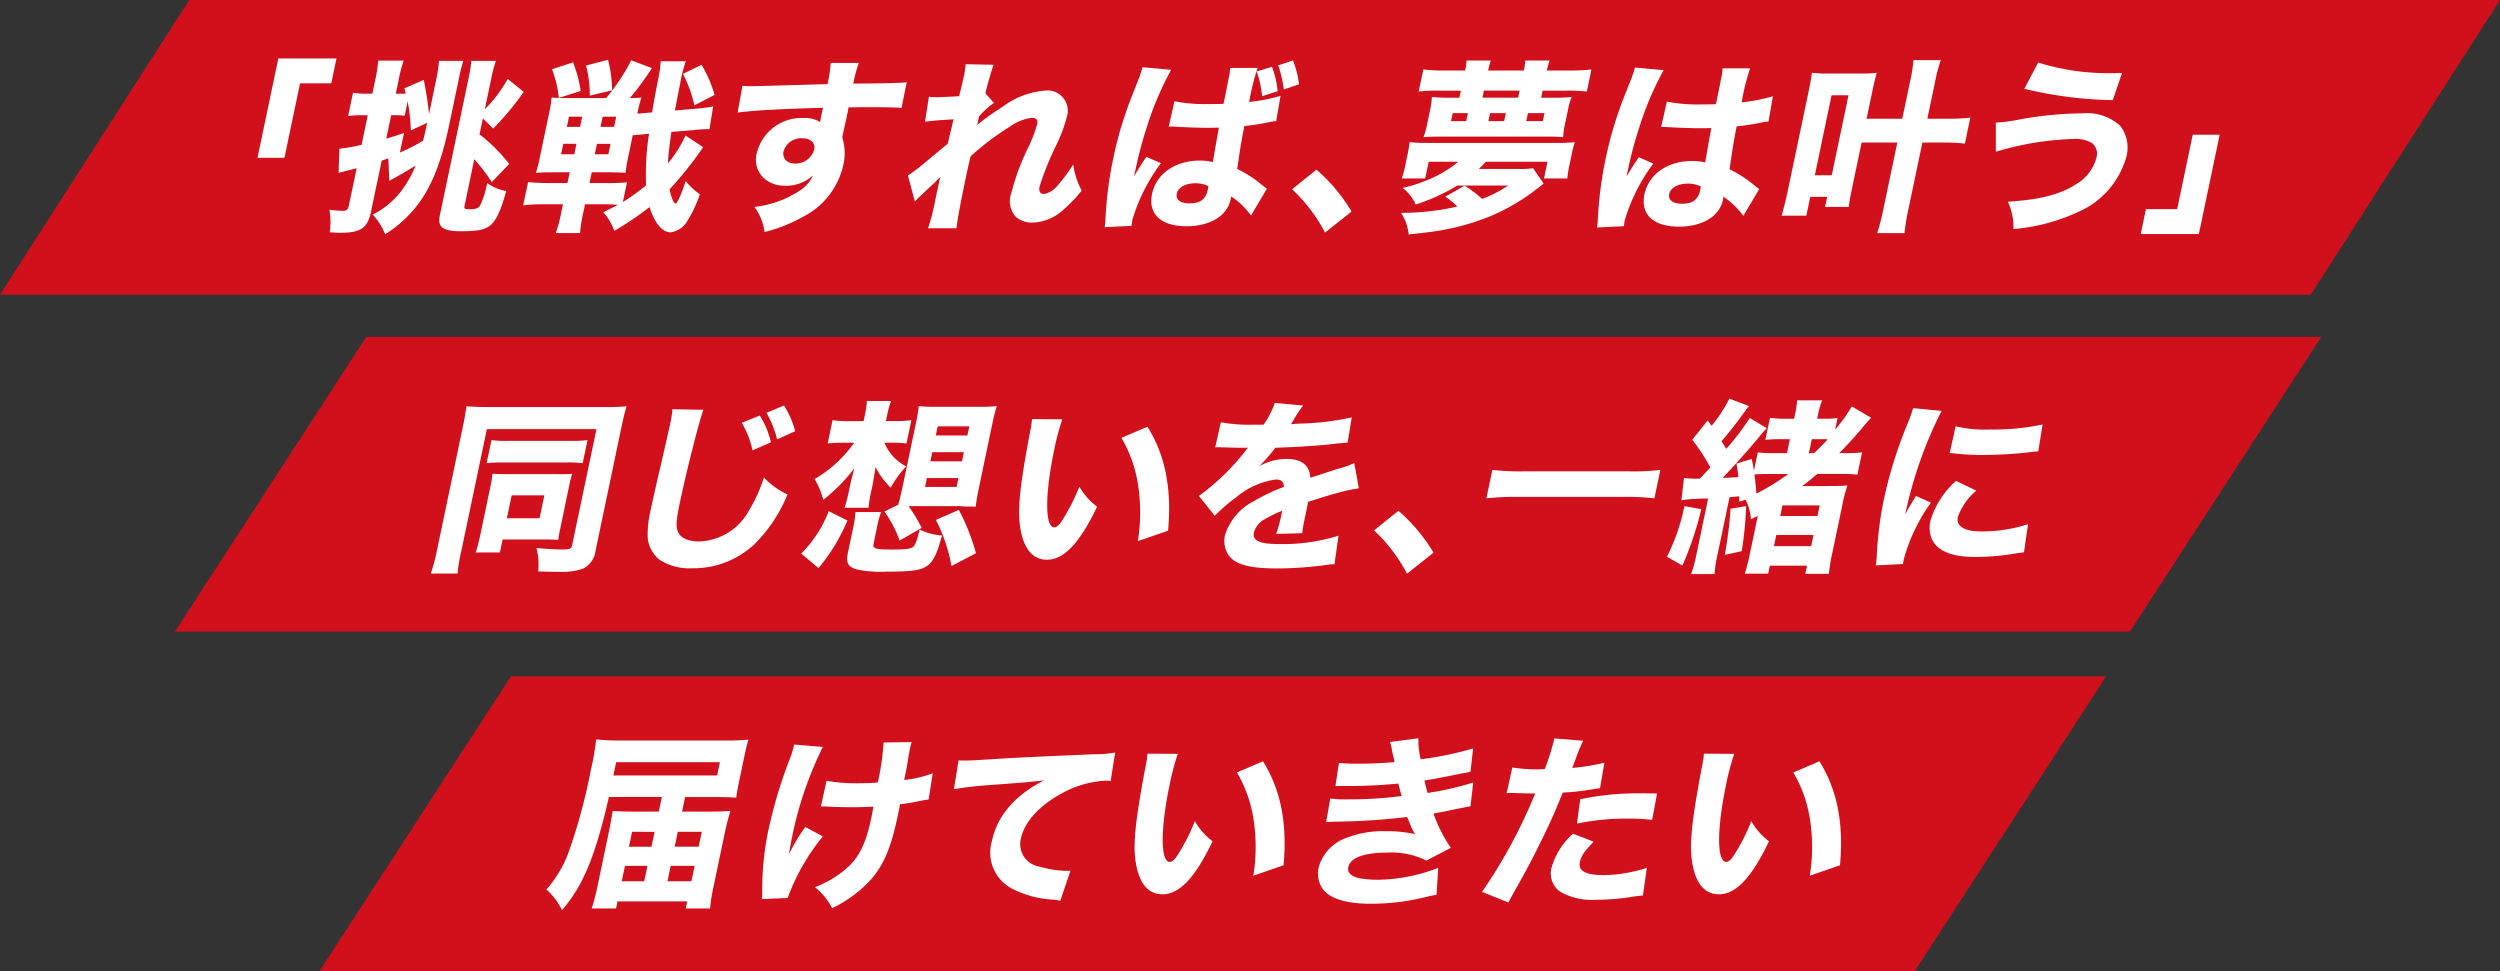 <svg id="sec7_ttl-sp" xmlns="http://www.w3.org/2000/svg" width="253.854" height="98.618" viewBox="0 0 253.854 98.618">
  <rect x="0" y="0" width="253.854" height="98.618" fill="#333333" stroke="none"/>
  <g id="Group_2770" data-name="Group 2770">
    <path id="Path_398" data-name="Path 398" d="M57.22,0H291.854l-19.22,29.927H38Z" transform="translate(-38)" fill="#d2101b"/>
    <g id="Group_2713" data-name="Group 2713" transform="translate(26.147 5.935)">
      <path id="Path_231" data-name="Path 231" d="M36.592,0,34.478,10.087h2.736L38.8,2.529h3.168L42.5,0Z" transform="translate(-34.478 0)" fill="#fff"/>
      <path id="Path_232" data-name="Path 232" d="M51.274,6.706c-.82,3.908-1.858,6.441-3.458,8.405a12.475,12.475,0,0,1-3.032,2.663,7.086,7.086,0,0,0-1.26-2,8.291,8.291,0,0,0,2.851-2.342,10.825,10.825,0,0,0,1.493-2.626c-.411.244-.779.472-1.252.755-.212.113-.212.113-.835.47-.212.115-.253.134-.577.323L45.1,10.068c-.283.093-.307.113-.67.227l-1.1,5.232c-.34,1.625-1.043,2.1-3.137,2.1-.283,0-.524-.019-1.045-.057a6.962,6.962,0,0,0-.03-2.286,10.7,10.7,0,0,0,1.372.112c.4,0,.514-.112.609-.565l.788-3.758c-1.134.283-1.756.453-1.836.472l.082-2.456a15.7,15.7,0,0,0,2.253-.4l.629-3h-.68a10.537,10.537,0,0,0-1.318.077l.5-2.364a6.626,6.626,0,0,0,1.32.1h.642l.293-1.4a13.47,13.47,0,0,0,.3-1.962h2.586a14.909,14.909,0,0,0-.507,1.962l-.294,1.4h.436a5.537,5.537,0,0,0,.588-.02c-.055-.187-.076-.263-.153-.53l1.97-.851a33.545,33.545,0,0,1,.535,3.478L49.914,2.3A15.318,15.318,0,0,0,50.246.17h2.473a16.3,16.3,0,0,0-.467,1.869Zm-5,2.775a20.859,20.859,0,0,0,2.368-1.208c.091-.434.137-.566.192-.832l.206-.983-1.652.776a19.3,19.3,0,0,0-.322-2.964l-.308,1.472a7.387,7.387,0,0,0-.931-.057h-.436l-.5,2.38c.642-.187.9-.264,1.8-.566Zm6.555,5.459c-.047.23.068.3.5.3.584,0,.887-.094,1.07-.34a8.819,8.819,0,0,0,.733-2.324,4.869,4.869,0,0,0,1.943.813c-.527,1.888-.961,2.868-1.523,3.4-.56.508-1.274.681-3.049.681-1.869,0-2.423-.415-2.173-1.6l2.912-13.9A14.893,14.893,0,0,0,53.529.17h2.492A15.074,15.074,0,0,0,55.5,2.227l-.6,2.854A13.73,13.73,0,0,0,57.223,2l1.628,1.321a29.074,29.074,0,0,1-3.1,3.724L54.7,6.008l-.338,1.624a16.933,16.933,0,0,1,3.011,3l-1.764,1.85a18.011,18.011,0,0,0-1.779-2.325Z" transform="translate(-31.817 0.077)" fill="#fff"/>
      <path id="Path_233" data-name="Path 233" d="M54.685,11.512q-1.161,0-1.767.057a11.861,11.861,0,0,0,.4-1.567l.942-4.5a11.167,11.167,0,0,0,.256-1.587,12.212,12.212,0,0,0,1.4.058h4.133A19.952,19.952,0,0,0,62.6.139l2.1.794a29.506,29.506,0,0,1-2.24,3.043,10.132,10.132,0,0,0,1.181-.058,11.732,11.732,0,0,0-.42,1.644l1.5-.132c.187-1.172.187-1.172.661-3.609A12.362,12.362,0,0,0,65.595.235h2.547a13.7,13.7,0,0,0-.585,2.342c-.182.868-.321,1.624-.519,2.662l2.133-.187a13.983,13.983,0,0,0,1.745-.227l-.368,2.3a14.794,14.794,0,0,0-1.742.115l-2.13.17c-.206,1.435-.313,2.4-.348,3.192A12.081,12.081,0,0,0,68.11,7.772L69.9,8.961a35.8,35.8,0,0,1-3.4,4.27,4.514,4.514,0,0,0,.343,1.152c.06.171.182.3.258.3.17,0,.552-.832,1.026-2.287a6.635,6.635,0,0,0,1.436,1.342,11.843,11.843,0,0,1-1.237,2.665,2.346,2.346,0,0,1-1.707,1.208c-.868,0-1.65-.944-2.16-2.571a31.19,31.19,0,0,1-3.582,2.418,5.484,5.484,0,0,0-1.112-1.888c.272-.132.485-.245.632-.323.569-.282.675-.34.865-.434-.558-.038-.971-.055-1.5-.055H57.91l-.181.868a12.231,12.231,0,0,0-.319,2.059H54.938a13.067,13.067,0,0,0,.549-2.078l.178-.85H53.8a17.5,17.5,0,0,0-2.174.112l.5-2.36c.592.055,1.263.094,2.094.094h1.905l.228-1.1ZM56.7.348a13.952,13.952,0,0,1,.769,2.909l-2.221.7a11.273,11.273,0,0,0-.692-2.909Zm-1,8.273-.223,1.057h1.34l.222-1.057Zm.577-2.758L56.066,6.9h1.339l.217-1.04ZM60.249.084a13.627,13.627,0,0,1,.407,3.1l-2.265.547a11.808,11.808,0,0,0-.378-3.06ZM58.363,12.608H60.21a18.842,18.842,0,0,0,1.959-.077l-.418,2a20.281,20.281,0,0,0,2.357-1.7,26.4,26.4,0,0,1,.3-5.231l-1.653.151L62.3,9.926a12.351,12.351,0,0,0-.269,1.642c-.5-.038-1.082-.057-1.762-.057H58.591ZM58.9,9.679h1.378L60.5,8.622H59.12ZM59.48,6.9h1.378l.219-1.04H59.7Zm9.537-2.193a13.87,13.87,0,0,0-1.163-3.192L69.747.594a13.436,13.436,0,0,1,1.321,3.06Z" transform="translate(-24.651 0.049)" fill="#fff"/>
      <path id="Path_234" data-name="Path 234" d="M65.96,2.61a8.98,8.98,0,0,0,.974.039c.415,0,2.314-.057,7.666-.208A14.053,14.053,0,0,0,74.919.288h2.849a15.81,15.81,0,0,0-.554,2.1c3.194-.019,4.653-.057,5.426-.132L82.112,4.86c-.8-.057-1.248-.076-3.266-.076-1,0-1.152,0-2.119.019l-.071.434-.131.623-.345,1.55c-.016.076-.044.208-.091.434a5.28,5.28,0,0,1,.1,2.852,7.789,7.789,0,0,1-4.075,5.214,15.9,15.9,0,0,1-3.909,1.55,5.561,5.561,0,0,0-1.03-2.55,10.429,10.429,0,0,0,4.611-1.663,3.565,3.565,0,0,0,1.343-1.55,3.973,3.973,0,0,1-2.88,1.059A3.078,3.078,0,0,1,68.145,12a2.559,2.559,0,0,1-.722-2.588,4.691,4.691,0,0,1,4.74-3.532,2.959,2.959,0,0,1,1.686.414,2.869,2.869,0,0,0,.044-.3c.02-.094.02-.094.241-1.152-4.518.132-7,.264-8.668.489Zm4.174,6.65c-.151.719.341,1.248,1.174,1.248A1.968,1.968,0,0,0,73.245,9.09c.142-.68-.345-1.152-1.23-1.152A1.86,1.86,0,0,0,70.134,9.26" transform="translate(-16.716 0.166)" fill="#fff"/>
      <path id="Path_235" data-name="Path 235" d="M76.46,11.669a14.768,14.768,0,0,0,1.5-1.115C80.195,8.7,80.195,8.7,80.5,8.438c.082-.3.134-.547.181-.774l.241-.963c.047-.227.074-.36.171-.736-1.584.094-2.355.168-2.9.244l.4-2.53a7.372,7.372,0,0,0,.879.038c.378,0,1.54-.058,2.188-.1.252-1.019.417-1.718.5-2.114A7.071,7.071,0,0,0,82.317.372l2.838.057c-.179.491-.568,1.814-.832,2.89l.868.982a8.837,8.837,0,0,0-1.51,1.362c-.036.17-.036.17-.087.414-.02.094-.024.113-.118.472A27.187,27.187,0,0,1,86.1,4.678a8.217,8.217,0,0,1,4.262-1.624,2.059,2.059,0,0,1,2.235,2.663,15.35,15.35,0,0,1-1.1,2.929A29.015,29.015,0,0,0,89.827,12.8c-.1.472.068.755.464.755a2.446,2.446,0,0,0,1.4-.906,16.62,16.62,0,0,0,1.553-2.1A7.98,7.98,0,0,0,94.1,13.2a13.1,13.1,0,0,1-1.792,1.888,4.806,4.806,0,0,1-3.172,1.362,2.521,2.521,0,0,1-1.664-.53,2.347,2.347,0,0,1-.525-2.437,24.631,24.631,0,0,1,1.833-4.874,14.3,14.3,0,0,0,.812-2.171c.083-.4-.094-.625-.529-.625A4.872,4.872,0,0,0,86.8,6.72a26.893,26.893,0,0,0-3.969,3c-.233.925-.379,1.624-.481,2.116-.546,2.605-.872,4.344-.957,5.193H78.505a22.022,22.022,0,0,0,.75-2.945c.245-1.172.256-1.229.488-2.248a4.036,4.036,0,0,0-.426.415c-.234.227-.234.227-.867.812-.167.17-.422.4-.732.7a6.028,6.028,0,0,0-.552.565Z" transform="translate(-10.415 0.214)" fill="#fff"/>
      <path id="Path_236" data-name="Path 236" d="M95.913,1.076a31.819,31.819,0,0,0-2.446,5.742c-.409,1.229-.761,2.552-1.013,3.666-.076.359-.249,1.095-.313,1.4.629-1.023.834-1.362,1.262-1.966l1.468.642a18.448,18.448,0,0,0-2.9,5.763c-.016.076-.041.283-.088.6l-2.725.132c.031-.245.055-.359.08-.755a38.921,38.921,0,0,1,.79-6.2,37.886,37.886,0,0,1,1.422-5.081c.2-.568.2-.568,1-2.607A12.047,12.047,0,0,0,93.007.812Zm.332,3.192a15.8,15.8,0,0,0,3.469.285c.529,0,.868,0,1.513-.02.293-1.4.293-1.4.54-2.662A4.875,4.875,0,0,0,101.9.886h2.792a23.672,23.672,0,0,0-.856,3.458,17.912,17.912,0,0,0,3.186-.623l-.442,2.569a5.042,5.042,0,0,0-.76.113,23.711,23.711,0,0,1-2.475.379c-.3,1.529-.37,1.944-.727,4.362a11.561,11.561,0,0,1,2.542,1.644c.244.189.293.227.474.357l-1.609,2.722A8.262,8.262,0,0,0,102,13.922a2.361,2.361,0,0,1-.049.319c-.348,1.663-2.078,2.72-4.476,2.72-2.6,0-3.927-1.246-3.5-3.286s2.349-3.381,4.839-3.381a5.277,5.277,0,0,1,1.328.151c.115-.643.256-1.493.618-3.5-.551.02-.872.02-1.285.02-.68,0-2.347-.057-3.146-.115-.3-.017-.3-.017-.544-.017a.393.393,0,0,0-.116.017Zm2.124,8.33c-1,0-1.748.417-1.883,1.059-.126.6.362.983,1.285.983,1.095,0,1.653-.417,1.852-1.362a1.768,1.768,0,0,0,.064-.395,2.988,2.988,0,0,0-1.318-.285m6.776-8.84a9.924,9.924,0,0,0-.549-2.512l1.553-.472a9.294,9.294,0,0,1,.574,2.475Zm2.2-.68a11.385,11.385,0,0,0-.56-2.456l1.5-.491a9.259,9.259,0,0,1,.606,2.418Z" transform="translate(-3.139 0.077)" fill="#fff"/>
      <path id="Path_237" data-name="Path 237" d="M103.73,7.18a17.267,17.267,0,0,1,3.562,4.251L104.6,13.566a16.459,16.459,0,0,0-3.343-4.4Z" transform="translate(3.799 4.116)" fill="#fff"/>
      <path id="Path_238" data-name="Path 238" d="M114.008,12.826a19.7,19.7,0,0,1-4.233,1.926,4.365,4.365,0,0,0-1.328-1.68,15.261,15.261,0,0,0,3.676-1.342,11.276,11.276,0,0,0,1.974-1.321h-3l-.357,1.7h-2.379a10.859,10.859,0,0,0,.382-1.457l.181-.868a12.988,12.988,0,0,0,.23-1.359,17.635,17.635,0,0,0,2.078.076H123.8a19.158,19.158,0,0,0,2.13-.076,11.624,11.624,0,0,0-.341,1.359l-.182.868a9.893,9.893,0,0,0-.23,1.457H122.8l.357-1.7h-6.246c-.242.264-.434.452-.738.736h4.112a9.309,9.309,0,0,0,1.413-.074l1.068,1.565c-.181.134-.225.17-.563.436a20.942,20.942,0,0,1-4.888,2.888,24.358,24.358,0,0,1-4.995,1.417c-.864.153-1.482.227-3.258.417a4.989,4.989,0,0,0-.768-2.191,25.492,25.492,0,0,0,5.72-.643,7.735,7.735,0,0,0-1.243-1l1.97-1.114a10.551,10.551,0,0,1,1.775,1.34,12.233,12.233,0,0,0,2.643-1.359Zm9.659-8.917a16.2,16.2,0,0,0,1.941-.076,7.021,7.021,0,0,0-.373,1.323l-.312,1.493a6.169,6.169,0,0,0-.171,1.265c-.445-.038-.875-.057-1.705-.057H112.294c-.867,0-1.249.019-1.729.057a7.5,7.5,0,0,0,.371-1.323l.28-1.342a8.4,8.4,0,0,0,.2-1.416,15.894,15.894,0,0,0,1.929.076h.868l.149-.717h-2.114a16.871,16.871,0,0,0-2.171.094l.472-2.248a16.624,16.624,0,0,0,2.127.113h2.114l.027-.132a6.19,6.19,0,0,0,.129-.887H117.4a7.222,7.222,0,0,0-.247.906l-.024.113h3.623l.024-.113a7.328,7.328,0,0,0,.132-.906h2.473a4.792,4.792,0,0,0-.266.906l-.024.113h2.3a19.5,19.5,0,0,0,2.232-.113l-.472,2.248a17.2,17.2,0,0,0-2.188-.094h-2.3l-.149.717Zm-8.591,1.568h-1.548l-.17.812h1.548Zm5.251-2.286H116.7l-.149.717h3.623Zm-1.4,2.286h-1.6l-.17.812h1.6Zm3.755.812.17-.812h-1.68l-.17.812Z" transform="translate(7.831 0.077)" fill="#fff"/>
      <path id="Path_239" data-name="Path 239" d="M127.7.853a31.915,31.915,0,0,0-2.448,5.742c-.406,1.229-.761,2.55-1.01,3.647-.079.378-.252,1.114-.313,1.416.626-1.019.832-1.361,1.26-1.965l1.466.643a18.425,18.425,0,0,0-2.9,5.761c-.017.076-.038.264-.091.6l-2.725.132c.031-.245.055-.36.08-.755a38.888,38.888,0,0,1,.791-6.2A37.6,37.6,0,0,1,123.23,4.8c.194-.568.194-.568,1-2.608a11.75,11.75,0,0,0,.562-1.606Zm.33,3.192a15.834,15.834,0,0,0,3.47.285c.529,0,.868,0,1.512-.02.293-1.4.293-1.4.54-2.662a4.66,4.66,0,0,0,.131-.983h2.8a22.988,22.988,0,0,0-.857,3.458A18.206,18.206,0,0,0,138.8,3.5l-.445,2.569a5.1,5.1,0,0,0-.76.113,23.628,23.628,0,0,1-2.475.378c-.3,1.531-.371,1.946-.725,4.364a11.466,11.466,0,0,1,2.542,1.644c.242.189.293.227.472.359l-1.609,2.72A8.367,8.367,0,0,0,133.78,13.7a2.092,2.092,0,0,1-.05.321c-.348,1.663-2.078,2.72-4.473,2.72-2.607,0-3.927-1.248-3.5-3.286s2.349-3.381,4.839-3.381a5.37,5.37,0,0,1,1.329.149c.113-.642.253-1.491.617-3.494-.549.019-.872.019-1.287.019-.678,0-2.346-.057-3.145-.113-.3-.019-.3-.019-.546-.019a.36.36,0,0,0-.115.019Zm2.125,8.33c-1,0-1.748.417-1.883,1.059-.126.6.36.982,1.284.982,1.095,0,1.655-.415,1.852-1.359a1.605,1.605,0,0,0,.065-.4,2.994,2.994,0,0,0-1.317-.285" transform="translate(15.077 0.337)" fill="#fff"/>
      <path id="Path_240" data-name="Path 240" d="M140.031,12.989c-.2.945-.313,1.589-.367,2.023h-2.4l.214-1.021h-1.718l-.4,1.907h-2.509c.2-.7.4-1.472.6-2.4L135.57,3.394c.175-.832.275-1.4.363-2a13.325,13.325,0,0,0,1.682.076H140.8a14.111,14.111,0,0,0,1.713-.076c-.151.547-.263.982-.475,2l-.558,2.663h3.623l.771-3.684a15.25,15.25,0,0,0,.363-2.265h2.772a16.328,16.328,0,0,0-.588,2.265l-.771,3.684h2.113a17.65,17.65,0,0,0,2.251-.113l-.554,2.643a18.493,18.493,0,0,0-2.2-.112h-2.114l-1.378,6.573a22.614,22.614,0,0,0-.436,2.626h-2.774a23.791,23.791,0,0,0,.659-2.607L144.6,8.476h-3.623ZM136.224,11.8h1.718l1.7-8.122h-1.718Z" transform="translate(21.91 0.063)" fill="#fff"/>
      <path id="Path_241" data-name="Path 241" d="M146.678,6.365a16.514,16.514,0,0,0,2.407-.321,37.34,37.34,0,0,1,6.395-.623,5.024,5.024,0,0,1,3.813,1.248,3.592,3.592,0,0,1,.637,3.172A8.6,8.6,0,0,1,155,15.451a19.249,19.249,0,0,1-6.53,1.719,6.2,6.2,0,0,0-.569-2.778c3.209-.189,5.361-.736,6.961-1.795A4.425,4.425,0,0,0,156.9,9.917a1.381,1.381,0,0,0-.481-1.493,3.33,3.33,0,0,0-1.841-.4,29.979,29.979,0,0,0-7.9,1.3Zm4.3-6.1a23.9,23.9,0,0,0,7.567,1.076c.132,0,.472,0,.949-.017l-.938,2.758a41.167,41.167,0,0,1-8.984-1.153Z" transform="translate(29.833 0.152)" fill="#fff"/>
      <path id="Path_242" data-name="Path 242" d="M164.05,4.922l-2.114,10.089H156.03l.532-2.533h3.17l1.584-7.556Z" transform="translate(35.193 2.822)" fill="#fff"/>
    </g>
  </g>
  <g id="Group_2769" data-name="Group 2769" transform="translate(17.764 34.207)">
    <path id="Path_399" data-name="Path 399" d="M-58.567,0H139.942L120.508,29.927H-78Z" transform="translate(78)" fill="#d2101b"/>
    <g id="Group_2714" data-name="Group 2714" transform="translate(25.98 6.27)">
      <g id="Group_2764" data-name="Group 2764" transform="translate(0 0)">
        <path id="Path_243" data-name="Path 243" d="M3.271,18.095c.179-.851.261-1.417.345-2,.389.038,1.285.076,2.286.076H17.654a20.914,20.914,0,0,0,2.224-.076c-.178.585-.345,1.284-.538,2.21L16.732,30.751a2.351,2.351,0,0,1-1.27,1.831,6.42,6.42,0,0,1-2.39.323c-.6,0-1.485-.02-2.162-.039a6.968,6.968,0,0,0-.179-2.379c1.056.093,1.987.151,2.7.151.661,0,.85-.094.916-.415l2.475-11.807H5.695L3.1,30.789a17.128,17.128,0,0,0-.384,2.286H0a18.671,18.671,0,0,0,.623-2.342ZM13.16,28.446c-.091.434-.175.831-.217,1.21-.562-.02-.84-.038-1.274-.038H7.292l-.277,1.32H4.561A15.164,15.164,0,0,0,5,29.277l1.06-5.062a8.165,8.165,0,0,0,.19-1.266c.543.02.84.038,1.332.038h5.338a13.713,13.713,0,0,0,1.443-.038,9.607,9.607,0,0,0-.329,1.3Zm-7-8.917a11.237,11.237,0,0,0,1.7.077h6.3a12.675,12.675,0,0,0,1.753-.077l-.491,2.342A13.228,13.228,0,0,0,13.7,21.8H7.383a13.367,13.367,0,0,0-1.715.076Zm1.564,7.935h3.319l.488-2.325H8.212Z" transform="translate(0 -15.317)" fill="#fff"/>
        <path id="Path_244" data-name="Path 244" d="M19.659,16.478c-.422,1.114-1.7,6.157-2.39,9.426-.384,1.833-.423,2.475-.175,3,.269.606,1.046.944,2.16.944a5.991,5.991,0,0,0,5.069-3.211,14.774,14.774,0,0,0,1.48-3.288A7.778,7.778,0,0,0,28.2,25.074a15.263,15.263,0,0,1-3.384,5.08,9.083,9.083,0,0,1-6.28,2.418,5.664,5.664,0,0,1-3.312-.85A3.3,3.3,0,0,1,14,29.438a10.944,10.944,0,0,1,.283-2.7c.178-.85.453-2.078,1.037-4.591.6-2.588.859-3.741.982-4.325a11.087,11.087,0,0,0,.217-1.4Zm5.728.585a8.664,8.664,0,0,1,1.128,2.72l-1.869.813a9.035,9.035,0,0,0-1.093-2.8Zm2.459-1.019a9.168,9.168,0,0,1,1.133,2.607l-1.834.831a10.925,10.925,0,0,0-1.076-2.7Z" transform="translate(8.021 -15.344)" fill="#fff"/>
        <path id="Path_245" data-name="Path 245" d="M23.91,31.244A12.375,12.375,0,0,0,26.7,26.938l1.9.944a18.876,18.876,0,0,1-2.937,4.836Zm8.453-11.258a4.665,4.665,0,0,0,2.2,2.4,10.751,10.751,0,0,0-1.567,2.171,8.02,8.02,0,0,1-1.543-2.1c-.112.717-.234,1.474-.3,1.814l-.175.832a10.757,10.757,0,0,0-.238,1.491H28.3a10.684,10.684,0,0,0,.4-1.474l.165-.791c.1-.455.178-.757.444-1.759a17.12,17.12,0,0,1-3.162,3.212,8.268,8.268,0,0,0-.879-2.116A12,12,0,0,0,27.739,21.8a12.963,12.963,0,0,0,1.548-1.814h-.848a16.379,16.379,0,0,0-1.847.077l.5-2.363a11.209,11.209,0,0,0,1.866.094h1.285l.134-.642a9.991,9.991,0,0,0,.2-1.4h2.453a8.674,8.674,0,0,0-.4,1.472l-.12.566h.964a10.581,10.581,0,0,0,1.624-.094l-.5,2.363a13.86,13.86,0,0,0-1.551-.077Zm-1.1,10.221c-.116.547.113.623,1.924.623,1.361,0,1.825-.057,2.1-.283.2-.17.384-.661.647-1.738a6.293,6.293,0,0,0,2.27.6c-.961,3.42-1.334,3.664-5.542,3.664a12.093,12.093,0,0,1-2.98-.189c-1.038-.263-1.26-.642-1.019-1.793l.472-2.248a12.145,12.145,0,0,0,.285-1.814h2.6a10.921,10.921,0,0,0-.474,1.814Zm2.5-3.928c.011-.058.019-.1.024-.115.123-.415.123-.415.371-1.512l1.4-6.667a15.292,15.292,0,0,0,.285-1.719,15.4,15.4,0,0,0,1.74.076h4.435a15.831,15.831,0,0,0,1.749-.076,17.044,17.044,0,0,0-.436,1.719l-1.4,6.688a18.065,18.065,0,0,0-.305,1.812c-.3-.019-.448-.019-.654-.019a9.039,9.039,0,0,1-.936-.038H34.807a14.928,14.928,0,0,1,1.328,2.21L33.9,29.922a11.485,11.485,0,0,0-1.551-2.947Zm2.714-1.8h3.208l.189-.906H36.667Zm.546-2.605h3.208l.194-.927H37.218Zm.549-2.627h3.208l.2-.925H37.767Zm1.6,13.26a17.474,17.474,0,0,0-1.584-4.683l2.327-1.021a22.017,22.017,0,0,1,1.738,4.4Z" transform="translate(13.705 -15.509)" fill="#fff"/>
        <path id="Path_246" data-name="Path 246" d="M42.355,16.94a24.287,24.287,0,0,0-.823,3.116c-.947,4.515-.947,7.858.014,7.858.245,0,.527-.264.842-.776a19.529,19.529,0,0,0,1.7-3.362,6.832,6.832,0,0,0,1.8,2.042c-1.775,3.7-3.354,5.382-5.091,5.382-1.377,0-2.28-1-2.662-2.965-.37-1.927-.131-4.325.955-10.049a10.231,10.231,0,0,0,.19-1.265Zm8.652.755c1.806,2.91,2.479,6.272,2.089,10.559l-3.069,1.059a18.137,18.137,0,0,0,.031-5.648,13.211,13.211,0,0,0-1.7-4.836Z" transform="translate(21.767 -14.842)" fill="#fff"/>
        <path id="Path_247" data-name="Path 247" d="M51.806,17.839a16.032,16.032,0,0,0,3.4.247h.942a9.328,9.328,0,0,0,1.144-2.21l2.869.264a12.514,12.514,0,0,0-1.027,1.567c-.11.17-.115.19-.222.341a11.2,11.2,0,0,1,1.185-.077,28.367,28.367,0,0,0,5-.623L64.676,19.9c-.6.055-.6.055-1.523.149-1.413.17-3.9.323-5.813.378A18.567,18.567,0,0,1,55.72,22.3a5.618,5.618,0,0,1,2.759-.736c1.528,0,2.338.642,2.412,1.908.181-.058.546-.17,1.071-.34.791-.266.892-.3,1.8-.587a7.9,7.9,0,0,0,1.59-.566l.463,2.569a16.091,16.091,0,0,0-2.235.492c-.477.112-.477.112-2.923.887l-.112.623-.071.34c-.016.076-.055.264-.115.547-.031.153-.06.285-.083.4a12.378,12.378,0,0,0-.209,1.265l-2.637.076A15.5,15.5,0,0,0,58,26.983a.543.543,0,0,0,.014-.151,12.549,12.549,0,0,0-1.68.812A2.336,2.336,0,0,0,55.164,29c-.181.868.558,1.208,2.616,1.208a18.9,18.9,0,0,0,5.97-.851l-.4,2.893a7.245,7.245,0,0,0-.961.093,36.5,36.5,0,0,1-4.921.34c-2.775,0-4.254-.415-4.915-1.4a2.656,2.656,0,0,1-.31-2.04,5.852,5.852,0,0,1,2.9-3.382,18.714,18.714,0,0,1,3.06-1.454c.011-.51-.256-.755-.805-.755a7.925,7.925,0,0,0-4.108,1.869,15.756,15.756,0,0,0-2.1,1.814L49.578,25.32A23.51,23.51,0,0,0,54.184,20.9a4.043,4.043,0,0,1,.381-.472c-1.057,0-1.208,0-1.751-.017-.354-.02-.656-.02-.714-.02a1.208,1.208,0,0,1-.315-.017h-.264a1.861,1.861,0,0,0-.288.017Z" transform="translate(28.417 -15.44)" fill="#fff"/>
        <path id="Path_248" data-name="Path 248" d="M63.357,22.84a17.267,17.267,0,0,1,3.562,4.251l-2.692,2.135a16.49,16.49,0,0,0-3.343-4.4Z" transform="translate(34.898 -11.449)" fill="#fff"/>
        <path id="Path_249" data-name="Path 249" d="M85.19,23.088a25.1,25.1,0,0,0-3.025-.151H71.222a27.327,27.327,0,0,0-3.088.151l.606-2.89a23.118,23.118,0,0,0,3.024.151H82.706A22.324,22.324,0,0,0,85.8,20.2Z" transform="translate(39.053 -12.963)" fill="#fff"/>
        <path id="Path_250" data-name="Path 250" d="M83.272,26.82a31.713,31.713,0,0,1-1.916,5.722l-1.568-.887a20.031,20.031,0,0,0,1.773-5.138Zm3.856-.755c0-.264,0-.264,0-.549-.577.057-.615.057-.982.094l-1.207,5.763a12,12,0,0,0-.315,2.039H82.249a12.926,12.926,0,0,0,.541-2.039l1.18-5.63a19.817,19.817,0,0,0-2.715.17l.266-2.265a6.669,6.669,0,0,0,1.192.076h.415c.6-.625.68-.719,1.067-1.134a18.3,18.3,0,0,0-1.844-2.814l1.581-1.965.395.547a14.967,14.967,0,0,0,1.8-2.758l1.992.755c-.148.171-.255.323-.5.662-.845,1.152-1.546,2.058-2.289,2.909.3.472.311.491.48.776a26.516,26.516,0,0,0,2.391-3.138l1.726,1.04a10.06,10.06,0,0,0-.717.813c-.912,1.115-2.618,3.041-3.772,4.232.894-.039,1.008-.039,1.6-.077-.038-.453-.082-.7-.184-1.378L88.4,21.72c.107.566.134.623.219,1.208l.392-1.871a12.028,12.028,0,0,0,1.663.077h1.3l.3-1.416h-.793a13.658,13.658,0,0,0-1.7.074l.472-2.248a9.931,9.931,0,0,0,1.658.094H92.7l.1-.491A7.513,7.513,0,0,0,93,15.769h2.547a7.577,7.577,0,0,0-.406,1.4l-.1.47h.848a6.752,6.752,0,0,0,1.222-.077l-.249,1.192a15.919,15.919,0,0,0,1.7-2.361l1.966,1.152a11.394,11.394,0,0,0-.79.887c-.805.964-1.542,1.776-2.453,2.7h.642a11.6,11.6,0,0,0,1.675-.077l-.475,2.269a12.7,12.7,0,0,0-1.757-.076H95.056c-.665.566-.917.774-1.521,1.227h2.6c.964,0,1.515-.019,1.974-.057a15.476,15.476,0,0,0-.533,2.1l-.99,4.724a17.258,17.258,0,0,0-.357,2.152H93.839l.173-.831H90.238l-.17.812H87.691a17.376,17.376,0,0,0,.533-2.1l.791-3.779c-.211.113-.359.189-.7.359a5.2,5.2,0,0,0-.543-2Zm.7.451a35.682,35.682,0,0,1-.448,4.572l-1.721.378a38.268,38.268,0,0,0,.585-4.683Zm2.212-3.266c-.508,0-1,.017-1.37.055.085.587.145,1.115.2,1.946a25.443,25.443,0,0,0,3.249-2Zm.615,7.328h3.776l.236-1.133H90.891Zm.64-3.06h3.776l.225-1.076H91.52Zm3.434-6.384c.445-.417.949-.927,1.386-1.4-.26-.017-.373-.017-.543-.017H94.5l-.3,1.416Z" transform="translate(45.732 -15.599)" fill="#fff"/>
        <path id="Path_251" data-name="Path 251" d="M99.947,16.495A42.533,42.533,0,0,0,96.256,27c.4-.738.4-.738.541-.964l.549-.906,1.517.68a18.014,18.014,0,0,0-2.737,5.687c-.039.187-.06.282-.094.546l-2.764.134c.052-.341.064-.492.1-.927a36.252,36.252,0,0,1,.716-5.761A44.51,44.51,0,0,1,96.365,18.1a19.544,19.544,0,0,0,.7-1.888Zm3.529,8.1a6.184,6.184,0,0,0-1.877,2.665c-.2.944.653,1.474,2.388,1.474A15.313,15.313,0,0,0,108.725,28l-.409,2.852c-.308.038-.425.057-.853.113a24.076,24.076,0,0,1-4.037.36c-2.4,0-3.845-.568-4.444-1.759a3.084,3.084,0,0,1-.164-1.926,8.811,8.811,0,0,1,2.6-4.041Zm-2.1-6.535a12.93,12.93,0,0,0,3.555.321,23.416,23.416,0,0,0,5.276-.51l-.442,2.739a3.135,3.135,0,0,0-.4.019,41.927,41.927,0,0,1-5.072.34,26.243,26.243,0,0,1-3.006-.151c-.088-.019-.241-.019-.519-.038Z" transform="translate(53.459 -15.247)" fill="#fff"/>
      </g>
    </g>
  </g>
  <g id="Group_2768" data-name="Group 2768" transform="translate(32.439 68.691)">
    <path id="Path_400" data-name="Path 400" d="M-42.567,0h161.98L99.98,29.927H-62Z" transform="translate(62)" fill="#d2101b"/>
    <g id="Group_2765" data-name="Group 2765" transform="translate(23.048 6.27)">
      <path id="Path_252" data-name="Path 252" d="M115.94,21.852h-5.376c-1.366,5.97-2.629,9.03-4.765,11.486a6.851,6.851,0,0,0-1.579-2.1,11.837,11.837,0,0,0,2.2-3.643,56.936,56.936,0,0,0,2.317-8.538A23.085,23.085,0,0,0,109.262,16a21.161,21.161,0,0,0,2.542.115h10.624a19.948,19.948,0,0,0,2.3-.094c-.145.51-.245.906-.431,1.793l-.488,2.325c-.17.812-.271,1.378-.315,1.776-.709-.039-1.271-.058-2.14-.058H118.3l-.31,1.474h2.586c.98,0,1.815-.019,2.317-.077-.234.851-.418,1.551-.573,2.287l-1.115,5.325a18.27,18.27,0,0,0-.371,2.306h-2.471l.149-.719h-7.075l-.151.719h-2.471a23.054,23.054,0,0,0,.617-2.4l1.12-5.346c.131-.621.3-1.606.395-2.152.634.038,1.177.057,2.195.057h2.49Zm5.61-2.19.282-1.342H111.3l-.282,1.342Zm-9.356,9.179-.329,1.568h2.283l.329-1.568Zm.724-3.456L112.6,26.9h2.283l.316-1.51Zm6.022,5.025.329-1.568h-2.434l-.329,1.568Zm.736-3.514.316-1.51h-2.434l-.316,1.51Z" transform="translate(-104.22 -15.883)" fill="#fff"/>
      <path id="Path_253" data-name="Path 253" d="M124.31,16.667a37.194,37.194,0,0,0-3.138,9.217c-.1.492-.23,1.191-.293,1.663a18.466,18.466,0,0,1,1.653-2.758l1.781.963A21.522,21.522,0,0,0,120.739,32l-2.61.115c.022-.283.028-.4.028-.757a29.184,29.184,0,0,1,.661-6.4,47.591,47.591,0,0,1,2.147-7.1,8.823,8.823,0,0,0,.434-1.436Zm.374,3.437a17.286,17.286,0,0,0,3.343.245,18.652,18.652,0,0,0,1.867-.076,25.945,25.945,0,0,0,.587-4.062l2.857-.038a4.859,4.859,0,0,0-.181.681c-.047.227-.047.227-.164.868-.093.625-.093.625-.216,1.3-.088.415-.123.585-.192,1a11.968,11.968,0,0,0,2.879-.68l-.407,2.663a11.073,11.073,0,0,0-1.115.189,15.915,15.915,0,0,1-1.795.283c-.057.36-.131.717-.206,1.078-.681,3.249-1.372,4.93-2.632,6.441a12.6,12.6,0,0,1-4.053,3.041,6.638,6.638,0,0,0-1.743-2.133,10.632,10.632,0,0,0,3.307-2c1.238-1.133,1.88-2.492,2.435-5.136.066-.321.1-.474.181-1.04-.82.038-1.351.057-2.127.057-.735,0-1.353-.019-2.029-.036-.6-.038-.67-.038-.9-.038h-.264Z" transform="translate(-96.247 -15.78)" fill="#fff"/>
      <path id="Path_254" data-name="Path 254" d="M130.987,17.642c.43.019.656.019.732.019.359,0,.472,0,3.187-.17,1.321-.094,4.6-.245,9.834-.472a11.5,11.5,0,0,0,2.149-.171l-.455,2.892a1.965,1.965,0,0,0-.444-.038,10.161,10.161,0,0,0-4.262,1.153c-2.388,1.227-4.035,2.964-4.4,4.7a2.311,2.311,0,0,0,1.852,2.871,11.1,11.1,0,0,0,2.7.434c.113,0,.245,0,.475-.017l-1.037,3.06a3.8,3.8,0,0,0-.636-.115,10.288,10.288,0,0,1-4.325-1.152,4.131,4.131,0,0,1-1.97-4.836c.53-2.53,2.325-4.608,5.265-6.12-1.913.208-2.007.208-6.282.529-1.057.094-2.1.227-2.849.359Z" transform="translate(-89.143 -15.394)" fill="#fff"/>
      <path id="Path_255" data-name="Path 255" d="M146.564,16.94a24.29,24.29,0,0,0-.823,3.116c-.947,4.515-.947,7.858.014,7.858.245,0,.527-.264.842-.776a19.533,19.533,0,0,0,1.7-3.362,6.832,6.832,0,0,0,1.8,2.042c-1.775,3.7-3.354,5.382-5.091,5.382-1.377,0-2.28-1-2.662-2.965-.37-1.927-.131-4.325.955-10.049a10.233,10.233,0,0,0,.19-1.265Zm8.652.755c1.806,2.91,2.479,6.272,2.089,10.559l-3.069,1.059a18.136,18.136,0,0,0,.031-5.648,13.211,13.211,0,0,0-1.7-4.836Z" transform="translate(-82.458 -15.353)" fill="#fff"/>
      <path id="Path_256" data-name="Path 256" d="M156.143,18.436c.573.057,1.211.074,2,.074,1.095,0,2.865-.074,3.64-.17-.025-.149-.025-.149-.12-.6a5.049,5.049,0,0,1-.127-.566,4.533,4.533,0,0,0-.214-.868l2.89-.378a8.312,8.312,0,0,0,.233,2.135,34.879,34.879,0,0,0,5.324-1.1l-.267,2.36c-2.325.474-4.057.815-4.676.889.137.606.146.643.319,1.266a29.592,29.592,0,0,0,4.635-1.059l-.278,2.418c-.253.038-1.04.19-2.382.474-.9.17-.983.189-1.377.264a14.794,14.794,0,0,0,1.762,3.475l-2.481,1.3a7.942,7.942,0,0,0-3.98-.812c-2.358,0-3.754.53-3.95,1.474-.115.547.245.906,1.049,1.114a10.818,10.818,0,0,0,1.907.17,17.544,17.544,0,0,0,6.179-1.21l-.179,2.74c-.529.094-.566.094-1.342.283a23.043,23.043,0,0,1-5.28.623c-2.662,0-4.392-.566-5.045-1.68a2.8,2.8,0,0,1-.294-2.022,4.44,4.44,0,0,1,2.8-2.984,10.15,10.15,0,0,1,3.99-.681,12.808,12.808,0,0,1,3,.3,3.357,3.357,0,0,1-.277-.489c-.157-.323-.17-.36-.368-.851a3.847,3.847,0,0,0-.164-.4,68.684,68.684,0,0,1-7.38.472c-.343.019-.5.019-.843.057l.414-2.418a10.309,10.309,0,0,0,1.79.094,40.043,40.043,0,0,0,5.467-.34c-.068-.208-.1-.321-.175-.6-.091-.378-.116-.434-.164-.662a52.585,52.585,0,0,1-5.637.247c-.282,0-.433,0-.757.017Z" transform="translate(-75.673 -15.924)" fill="#fff"/>
      <path id="Path_257" data-name="Path 257" d="M167.687,18.883a14.237,14.237,0,0,0,2.662.189c.131,0,.149,0,.625-.019a24.188,24.188,0,0,0,.906-2.8c.013-.055.036-.17.068-.321l2.929.245a16.556,16.556,0,0,0-.76,1.833c-.184.51-.208.547-.346.925a21.662,21.662,0,0,0,3.261-.53L176.587,21c-.368.039-.368.039-1.071.153a23.086,23.086,0,0,1-2.718.283c-.643,1.625-1.159,2.835-2.077,4.685-1,2.058-1.334,2.682-2.725,5.176-.3.529-.543.964-.708,1.3l-2.681-1.078a52.244,52.244,0,0,0,5.4-9.993h-.529l-2.007-.057c-.132,0-.193.019-.362.019Zm8.253,7.537c-.963,1-1.265,1.455-1.4,2.078-.186.887.592,1.321,2.421,1.321a15.207,15.207,0,0,0,4.38-.736l-.4,2.8c-.348.038-.5.057-.986.113a22.5,22.5,0,0,1-3.669.321,6.523,6.523,0,0,1-3.736-.812,2.263,2.263,0,0,1-.881-2.456,7.359,7.359,0,0,1,2.171-3.437Zm5.937-2.21a19.532,19.532,0,0,0-2.409-.132,24.4,24.4,0,0,0-5.221.51l.33-2.475a28.34,28.34,0,0,1,6.071-.6c.472,0,.546,0,1.734.019Z" transform="translate(-69.607 -15.917)" fill="#fff"/>
      <path id="Path_258" data-name="Path 258" d="M182.48,16.94a24.292,24.292,0,0,0-.823,3.116c-.947,4.515-.947,7.858.014,7.858.245,0,.527-.264.842-.776a19.531,19.531,0,0,0,1.7-3.362,6.832,6.832,0,0,0,1.8,2.042c-1.775,3.7-3.354,5.382-5.091,5.382-1.377,0-2.28-1-2.662-2.965-.37-1.927-.131-4.325.955-10.049a10.231,10.231,0,0,0,.19-1.265Zm8.652.755c1.806,2.91,2.479,6.272,2.089,10.559l-3.069,1.059a18.137,18.137,0,0,0,.031-5.648,13.212,13.212,0,0,0-1.7-4.836Z" transform="translate(-61.872 -15.353)" fill="#fff"/>
    </g>
  </g>
</svg>

